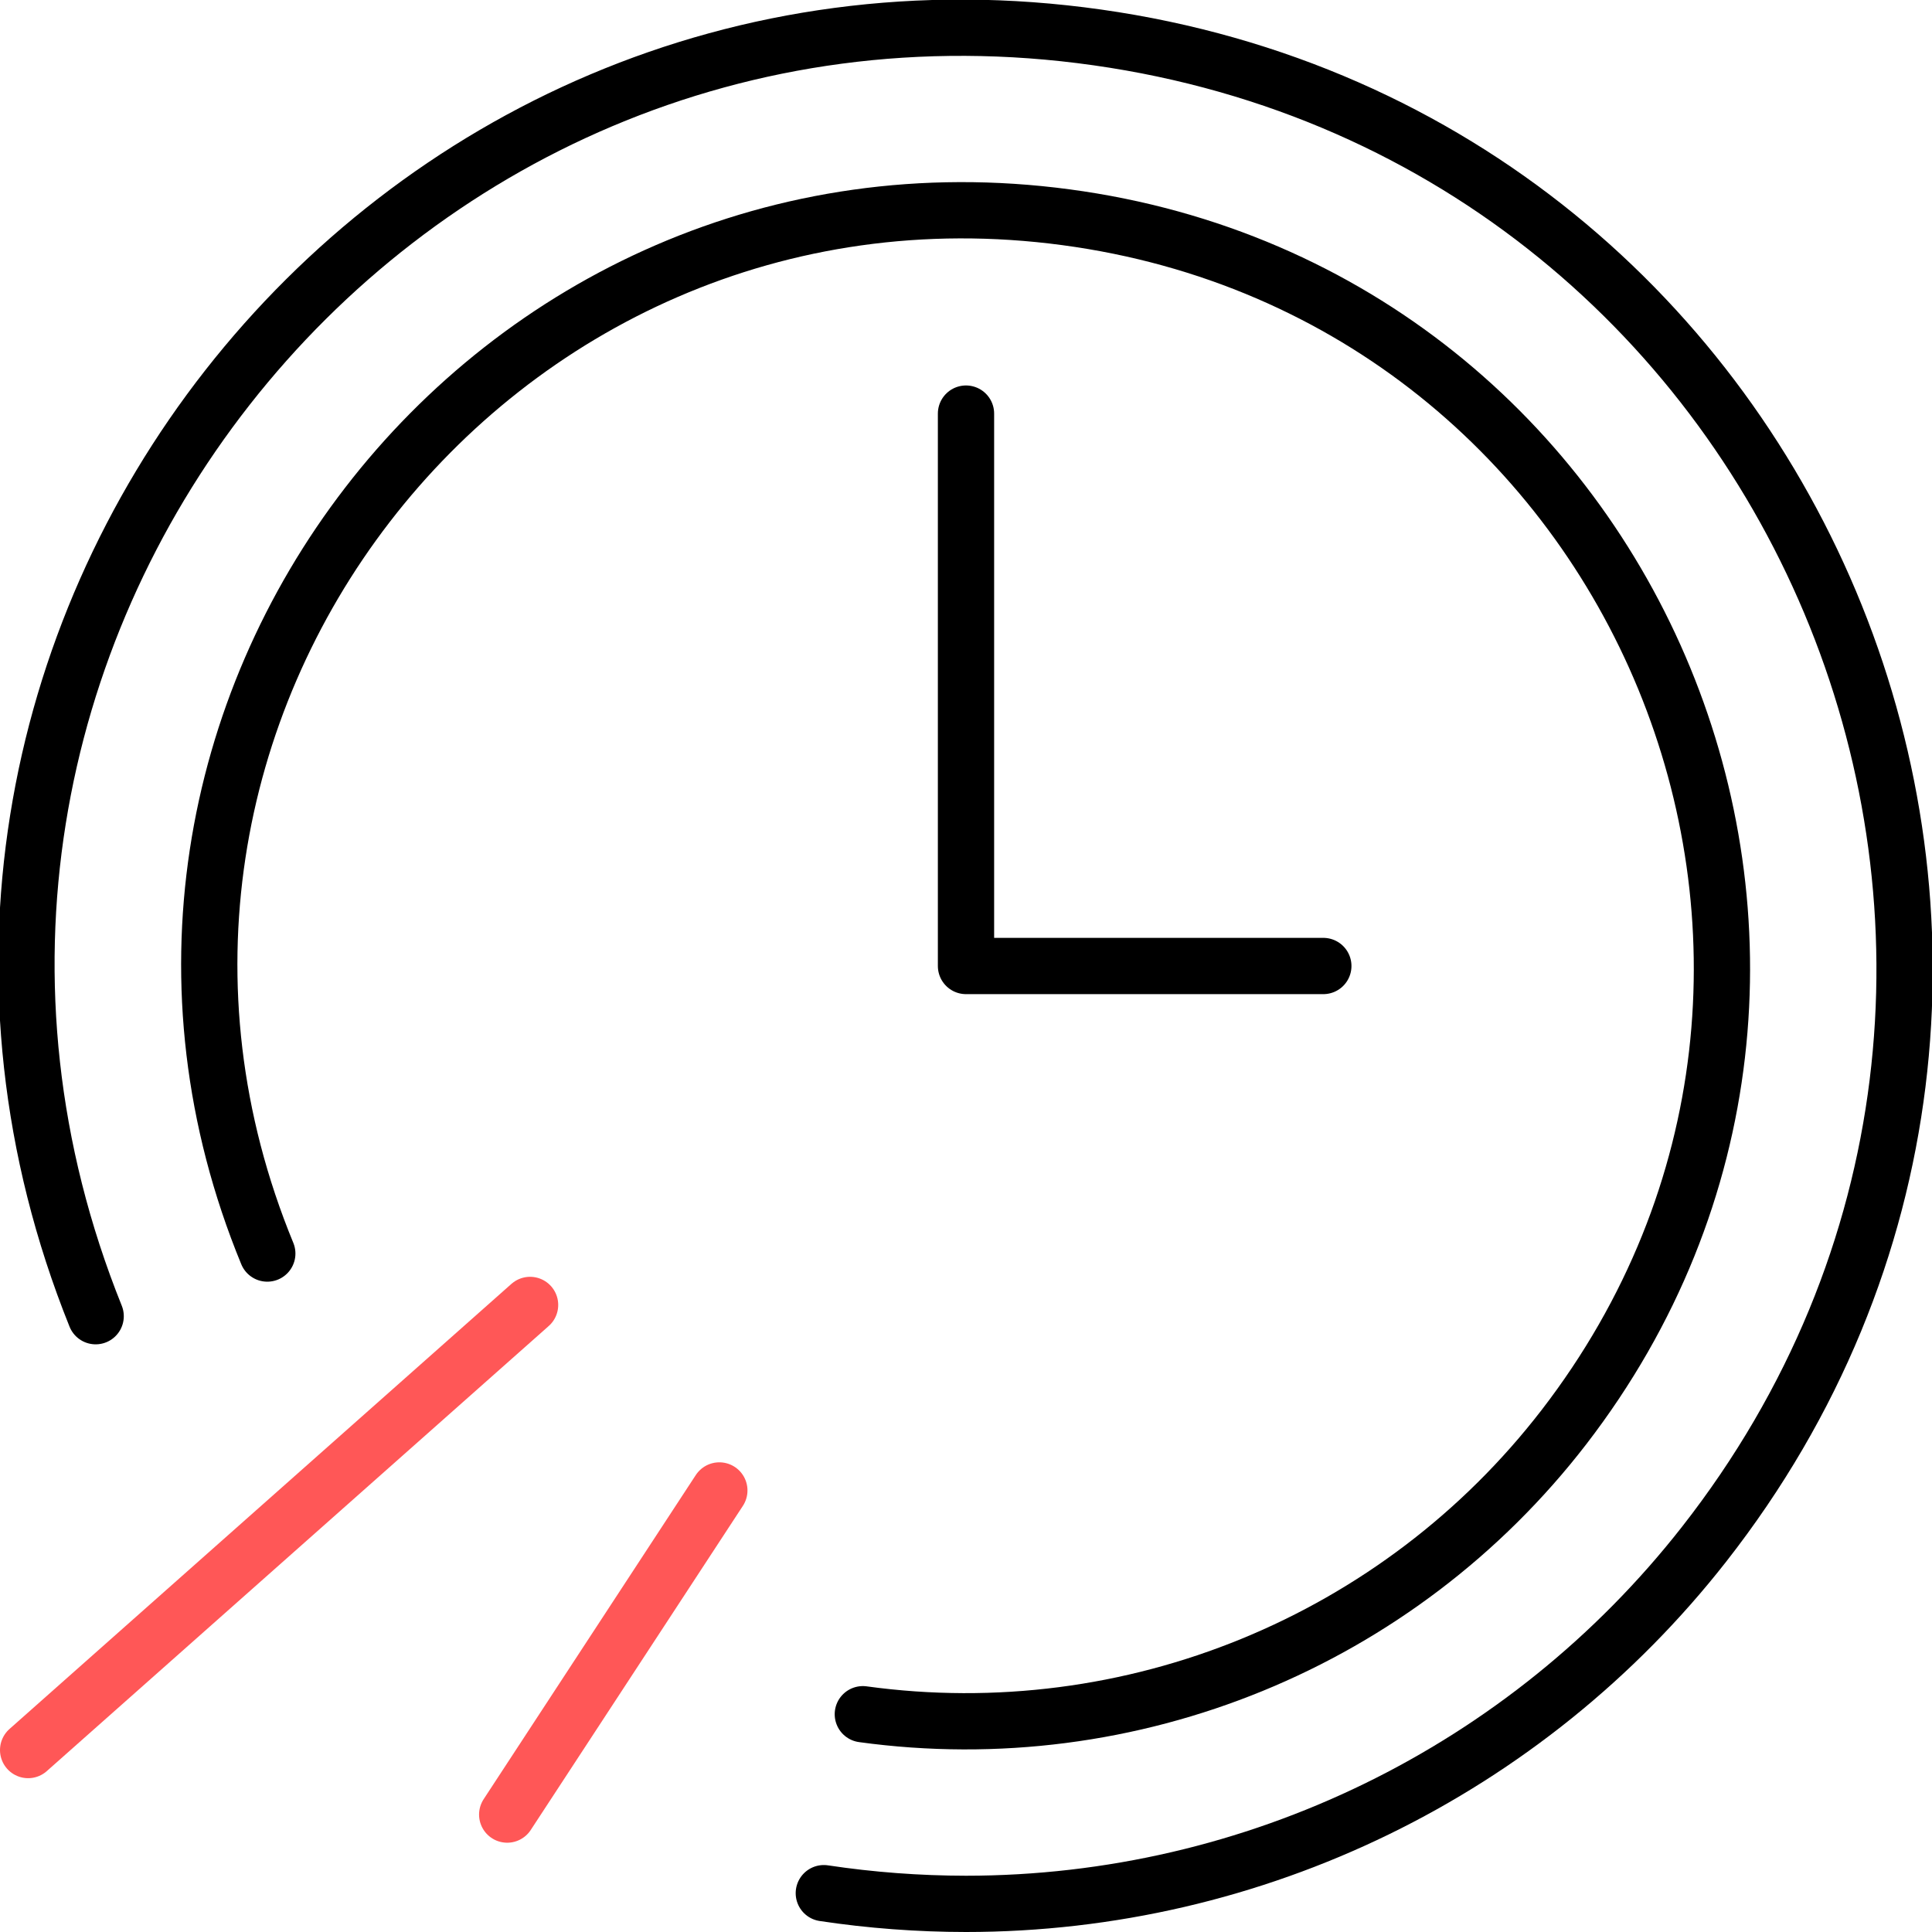 <?xml version="1.0" encoding="UTF-8"?> <svg xmlns="http://www.w3.org/2000/svg" viewBox="0 0 103.00 103.00" data-guides="{&quot;vertical&quot;:[],&quot;horizontal&quot;:[]}"><defs></defs><path fill="none" stroke="rgb(0, 0, 0)" fill-opacity="1" stroke-width="3" stroke-opacity="1" color="rgb(51, 51, 51)" stroke-linecap="round" stroke-linejoin="round" class="cls-1" id="tSvgd292eae3ee" title="Path 1" d="M5.1 70.17C-9.272 34.464 20.398 -3.411 58.507 1.996C96.615 7.402 114.58 52.035 90.844 82.334C81.37 94.428 66.863 101.495 51.5 101.5C48.963 101.498 46.429 101.308 43.92 100.93"></path><path fill="none" stroke="rgb(0, 0, 0)" fill-opacity="1" stroke-width="3" stroke-opacity="1" color="rgb(51, 51, 51)" stroke-linecap="round" stroke-linejoin="round" class="cls-1" id="tSvg9a19dab05b" title="Path 2" d="M14.25 66.83C2.445 38.166 26.098 7.472 56.824 11.581C87.55 15.69 102.306 51.52 83.384 76.076C74.57 87.514 60.306 93.357 46 91.39"></path><path fill="none" stroke="rgb(0, 0, 0)" fill-opacity="1" stroke-width="3" stroke-opacity="1" color="rgb(51, 51, 51)" stroke-linecap="round" stroke-linejoin="round" class="cls-1" id="tSvg5e5f8360c3" title="Path 3" d="M51.5 22.05C51.5 31.867 51.5 41.683 51.5 51.5C57.85 51.5 64.2 51.5 70.55 51.5"></path><line color="rgb(51, 51, 51)" stroke-linecap="round" stroke-linejoin="round" stroke-width="3" stroke="#ff5757" class="cls-2" x1="28.26" y1="69.57" x2="1.5" y2="93.3" id="tSvg1829d82742c" title="Line 1" fill="none" fill-opacity="1" stroke-opacity="1" style="transform-origin: 14.88px 81.435px;"></line><line color="rgb(51, 51, 51)" stroke-linecap="round" stroke-linejoin="round" stroke-width="3" stroke="#ff5757" class="cls-2" x1="38.35" y1="79.46" x2="27.04" y2="96.74" id="tSvg6e517c5d4b" title="Line 2" fill="none" fill-opacity="1" stroke-opacity="1" style="transform-origin: 32.695px 88.1px;"></line></svg> 